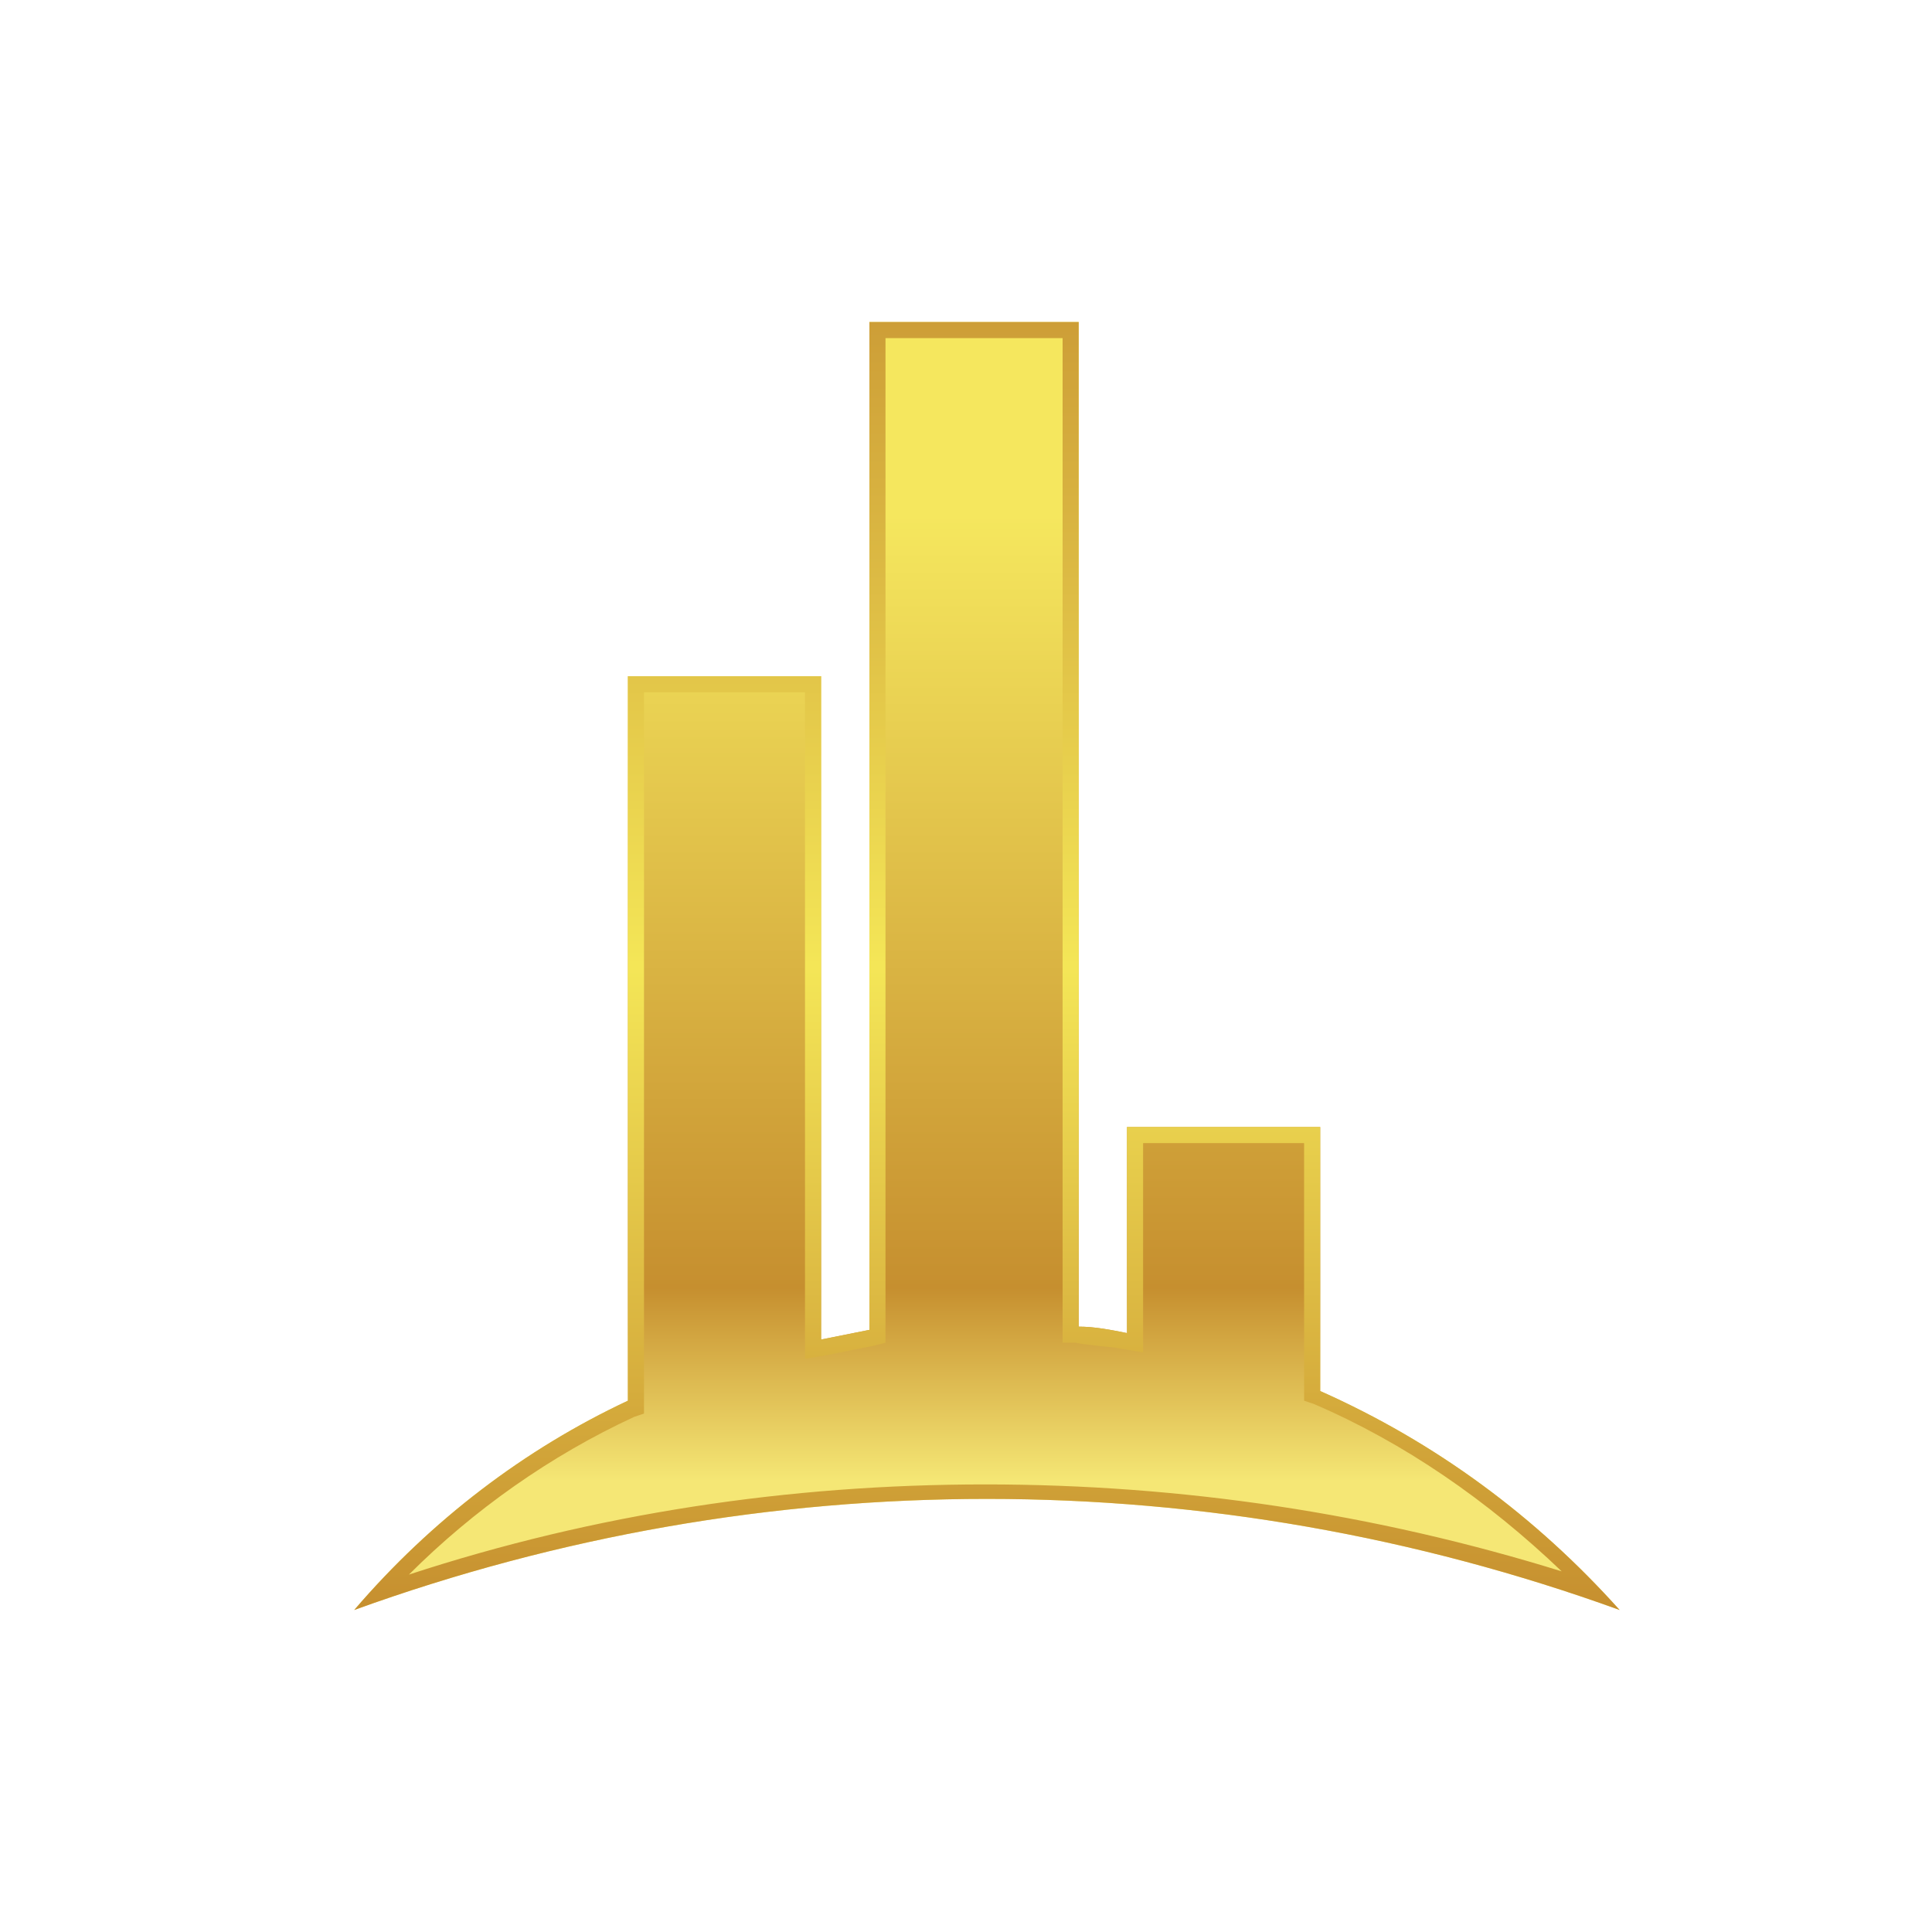 <?xml version="1.0" encoding="utf-8"?>
<!-- Generator: Adobe Illustrator 25.2.3, SVG Export Plug-In . SVG Version: 6.00 Build 0)  -->
<svg version="1.1" id="Layer_1" xmlns="http://www.w3.org/2000/svg" xmlns:xlink="http://www.w3.org/1999/xlink" x="0px" y="0px"
	 width="60px" height="60px" viewBox="0 0 60 60" style="enable-background:new 0 0 60 60;" xml:space="preserve">
<style type="text/css">
	.st0{fill:url(#SVGID_1_);}
	.st1{fill:url(#SVGID_2_);}
</style>
<g id="Layer_2_1_">
	<g id="logos">
		
			<linearGradient id="SVGID_1_" gradientUnits="userSpaceOnUse" x1="30.635" y1="52" x2="30.635" y2="12" gradientTransform="matrix(1 0 0 -1 0 62)">
			<stop  offset="0.15" style="stop-color:#F5E75E"/>
			<stop  offset="0.75" style="stop-color:#C68F2F"/>
			<stop  offset="0.9" style="stop-color:#F5E775"/>
		</linearGradient>
		<path class="st0" d="M41,43.2V35h-6v6.4c-0.5-0.1-1-0.2-1.5-0.2V10H27v31.3c-0.5,0.1-1,0.2-1.5,0.3V21h-6v22.5
			c-3.2,1.5-6.1,3.7-8.5,6.5c12.7-4.6,26.6-4.6,39.3,0C47.7,47.1,44.6,44.8,41,43.2z"/>
		
			<linearGradient id="SVGID_2_" gradientUnits="userSpaceOnUse" x1="30.635" y1="12" x2="30.635" y2="52" gradientTransform="matrix(1 0 0 -1 0 62)">
			<stop  offset="0" style="stop-color:#C68F2F"/>
			<stop  offset="0.5" style="stop-color:#F4E657"/>
			<stop  offset="1" style="stop-color:#CD9E37"/>
		</linearGradient>
		<path class="st1" d="M41,43.2V35h-6v6.4c-0.5-0.1-1-0.2-1.5-0.2V10H27v31.3c-0.5,0.1-1,0.2-1.5,0.3V21h-6v22.5
			c-3.2,1.5-6.1,3.7-8.5,6.5c12.7-4.6,26.6-4.6,39.3,0C47.7,47.1,44.6,44.8,41,43.2z M30.6,46.1c-6.1,0-12.1,0.9-17.9,2.8
			c2-2,4.4-3.7,7-4.9l0.3-0.1V21.5h5v20.7l0.6-0.1c0.5-0.1,1-0.2,1.5-0.3l0.4-0.1V10.5H33v31.2l0.4,0c0.5,0.1,1,0.1,1.5,0.2l0.6,0.1
			v-6.5h5v8l0.3,0.1c2.8,1.2,5.4,3,7.7,5.2C42.7,47,36.7,46.1,30.6,46.1z"/>
	</g>
</g>
</svg>
